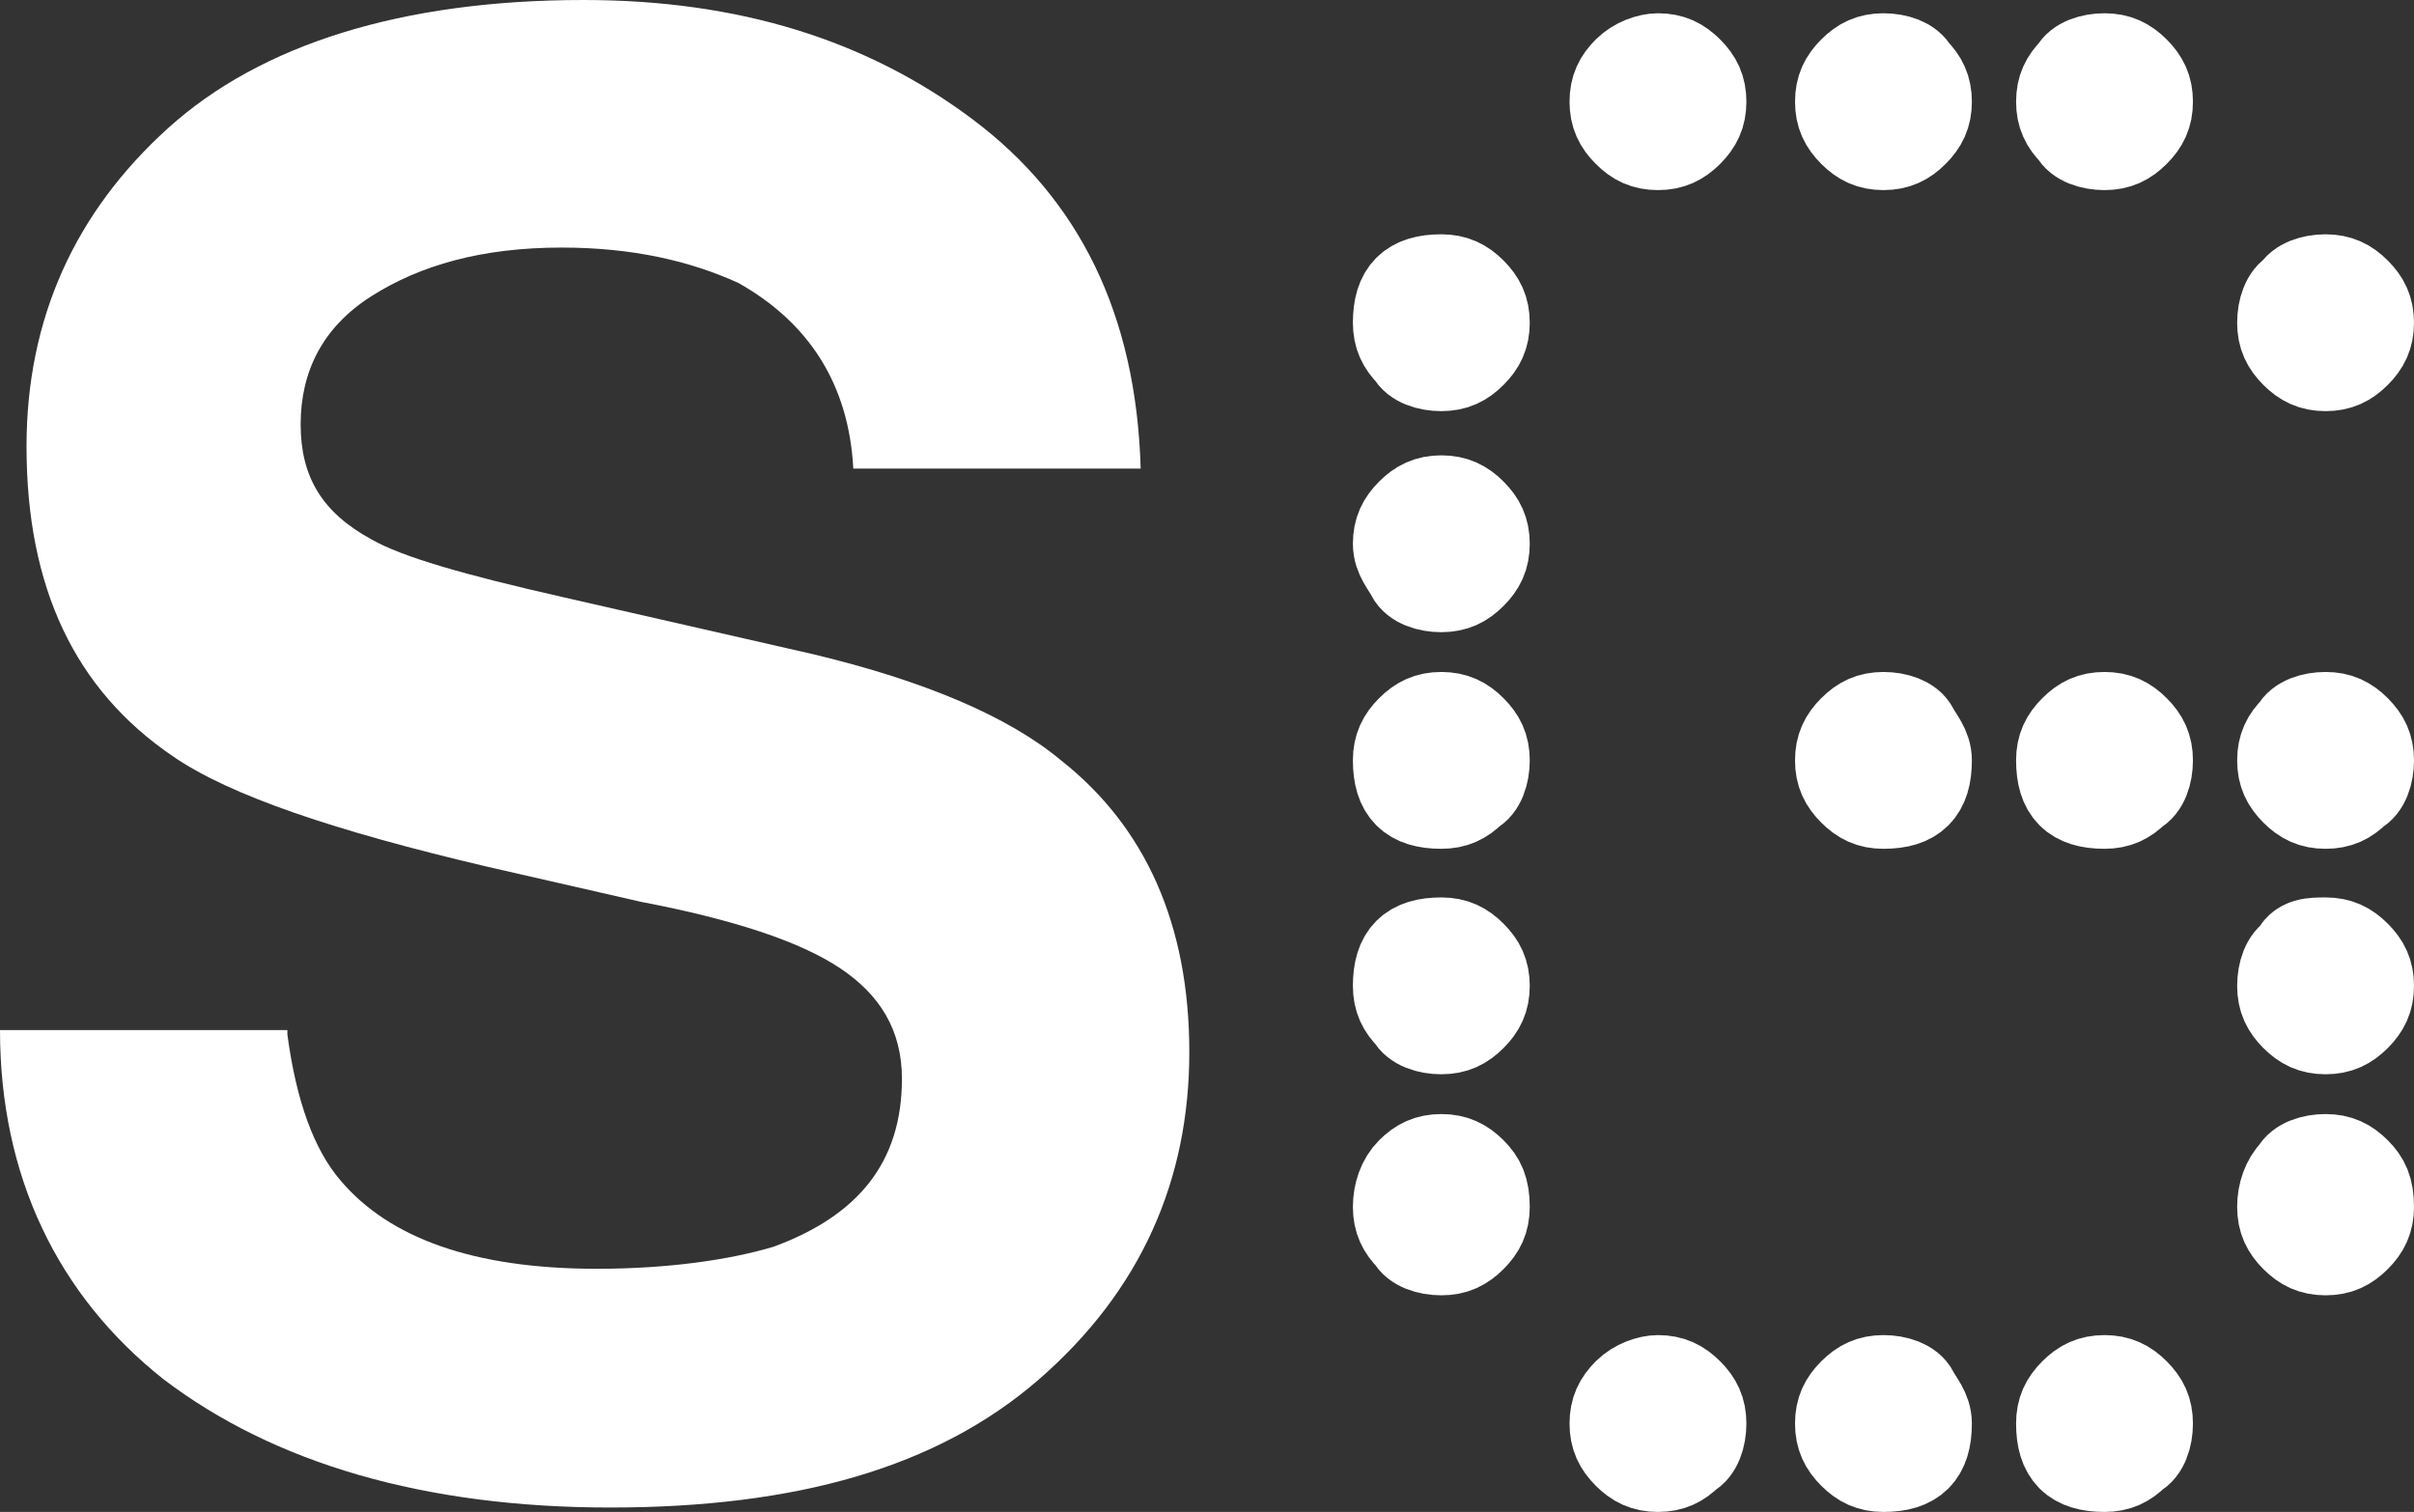 <svg viewBox="0 0 54.6 34.2" xmlns="http://www.w3.org/2000/svg" data-name="Layer 1" id="Layer_1">
  <rect x="0" y="0" width="54.6" height="34.2" fill="#333333" stroke="none"/>
  <defs>
    <style>
      .cls-1 {
        stroke: #fff;
        stroke-linejoin: round;
        stroke-width: 2px;
      }

      .cls-1, .cls-2 {
        fill: #fff;
      }

      .cls-2 {
        stroke-width: 0px;
      }
    </style>
  </defs>
  <path d="M6.5,23.4c.2,1.5.6,2.6,1.2,3.3,1.1,1.3,3,2,5.8,2,1.6,0,3-.2,4-.5,1.9-.7,2.9-1.9,2.9-3.8,0-1.1-.5-1.9-1.4-2.5-.9-.6-2.4-1.1-4.5-1.5l-3.5-.8c-3.4-.8-5.8-1.6-7.1-2.5-2.2-1.5-3.3-3.8-3.3-7,0-2.9,1.1-5.3,3.2-7.2C5.9,1,9.1,0,13.2,0c3.5,0,6.4.9,8.8,2.7s3.7,4.4,3.8,7.9h-6.5c-.1-1.9-1-3.3-2.6-4.2-1.1-.5-2.4-.8-4-.8-1.8,0-3.2.4-4.3,1.1s-1.6,1.7-1.6,2.9.5,2,1.6,2.6c.7.4,2.1.8,4.3,1.3l5.7,1.3c2.5.6,4.4,1.4,5.6,2.4,1.9,1.5,2.9,3.7,2.9,6.6s-1.1,5.4-3.4,7.4-5.5,2.9-9.7,2.9-7.6-1-10.1-2.9c-2.4-1.9-3.7-4.6-3.7-7.9h6.5v.1Z" class="cls-2"></path>
  <path d="M32.6,6.3c.3,0,.5.1.7.3.2.2.3.4.3.7s-.1.5-.3.7-.4.3-.7.3-.6-.1-.7-.3c-.2-.2-.3-.4-.3-.7,0-.7.3-1,1-1ZM32.6,11.3c.3,0,.5.1.7.3s.3.4.3.7-.1.5-.3.7-.4.3-.7.3-.6-.1-.7-.3-.3-.4-.3-.7.1-.5.3-.7.4-.3.7-.3ZM32.6,16.2c.3,0,.5.1.7.3s.3.4.3.7-.1.6-.3.7c-.2.2-.4.3-.7.3-.7,0-1-.3-1-1,0-.3.1-.5.3-.7s.4-.3.7-.3ZM32.6,21.3c.3,0,.5.1.7.3s.3.4.3.7-.1.5-.3.7-.4.3-.7.3-.6-.1-.7-.3c-.2-.2-.3-.4-.3-.7,0-.7.3-1,1-1ZM32.6,26.2c.3,0,.5.1.7.3s.3.4.3.8c0,.3-.1.5-.3.7s-.4.3-.7.3-.6-.1-.7-.3c-.2-.2-.3-.4-.3-.7s.1-.6.3-.8c.2-.2.4-.3.7-.3ZM37.5,1.3c.3,0,.5.1.7.3.2.2.3.4.3.7s-.1.5-.3.7-.4.3-.7.3-.5-.1-.7-.3c-.2-.2-.3-.4-.3-.7s.1-.5.3-.7.5-.3.7-.3ZM37.5,31.2c.3,0,.5.1.7.3s.3.4.3.7-.1.6-.3.7c-.2.2-.4.3-.7.3s-.5-.1-.7-.3-.3-.4-.3-.7.1-.5.3-.7c.2-.2.5-.3.7-.3ZM42.6,1.3c.3,0,.6.1.7.3.2.2.3.4.3.7s-.1.5-.3.7-.4.3-.7.3-.5-.1-.7-.3c-.2-.2-.3-.4-.3-.7s.1-.5.3-.7.4-.3.7-.3ZM42.6,16.2c.3,0,.6.1.7.3s.3.4.3.7c0,.7-.3,1-1,1-.3,0-.5-.1-.7-.3s-.3-.4-.3-.7.1-.5.3-.7c.2-.2.4-.3.7-.3ZM42.6,31.2c.3,0,.6.1.7.3s.3.4.3.7c0,.7-.3,1-1,1-.3,0-.5-.1-.7-.3s-.3-.4-.3-.7.1-.5.3-.7c.2-.2.4-.3.7-.3ZM47.6,1.3c.3,0,.5.1.7.3.2.2.3.4.3.7s-.1.5-.3.7-.4.3-.7.3-.6-.1-.7-.3c-.2-.2-.3-.4-.3-.7s.1-.5.3-.7c.1-.2.4-.3.7-.3ZM47.6,16.2c.3,0,.5.1.7.3s.3.4.3.7-.1.6-.3.7c-.2.2-.4.3-.7.3-.7,0-1-.3-1-1,0-.3.1-.5.3-.7s.4-.3.7-.3ZM47.6,31.2c.3,0,.5.1.7.3s.3.4.3.7-.1.6-.3.7c-.2.2-.4.3-.7.3-.7,0-1-.3-1-1,0-.3.1-.5.3-.7s.4-.3.7-.3ZM52.6,6.3c.3,0,.5.1.7.3.2.2.3.4.3.7s-.1.5-.3.7c-.2.2-.4.3-.7.3s-.5-.1-.7-.3c-.2-.2-.3-.4-.3-.7s.1-.6.3-.7c.1-.2.4-.3.7-.3ZM52.6,16.2c.3,0,.5.1.7.3s.3.4.3.7-.1.6-.3.7c-.2.2-.4.3-.7.3s-.5-.1-.7-.3-.3-.4-.3-.7.1-.5.3-.7c.1-.2.4-.3.7-.3ZM52.6,21.3c.3,0,.5.1.7.3s.3.4.3.7-.1.5-.3.7c-.2.2-.4.3-.7.3s-.5-.1-.7-.3-.3-.4-.3-.7.1-.6.3-.7c.1-.3.4-.3.7-.3ZM52.6,26.2c.3,0,.5.1.7.3s.3.4.3.8c0,.3-.1.5-.3.7-.2.2-.4.3-.7.3s-.5-.1-.7-.3-.3-.4-.3-.7.1-.6.3-.8c.1-.2.4-.3.7-.3Z" class="cls-1"></path>
</svg>